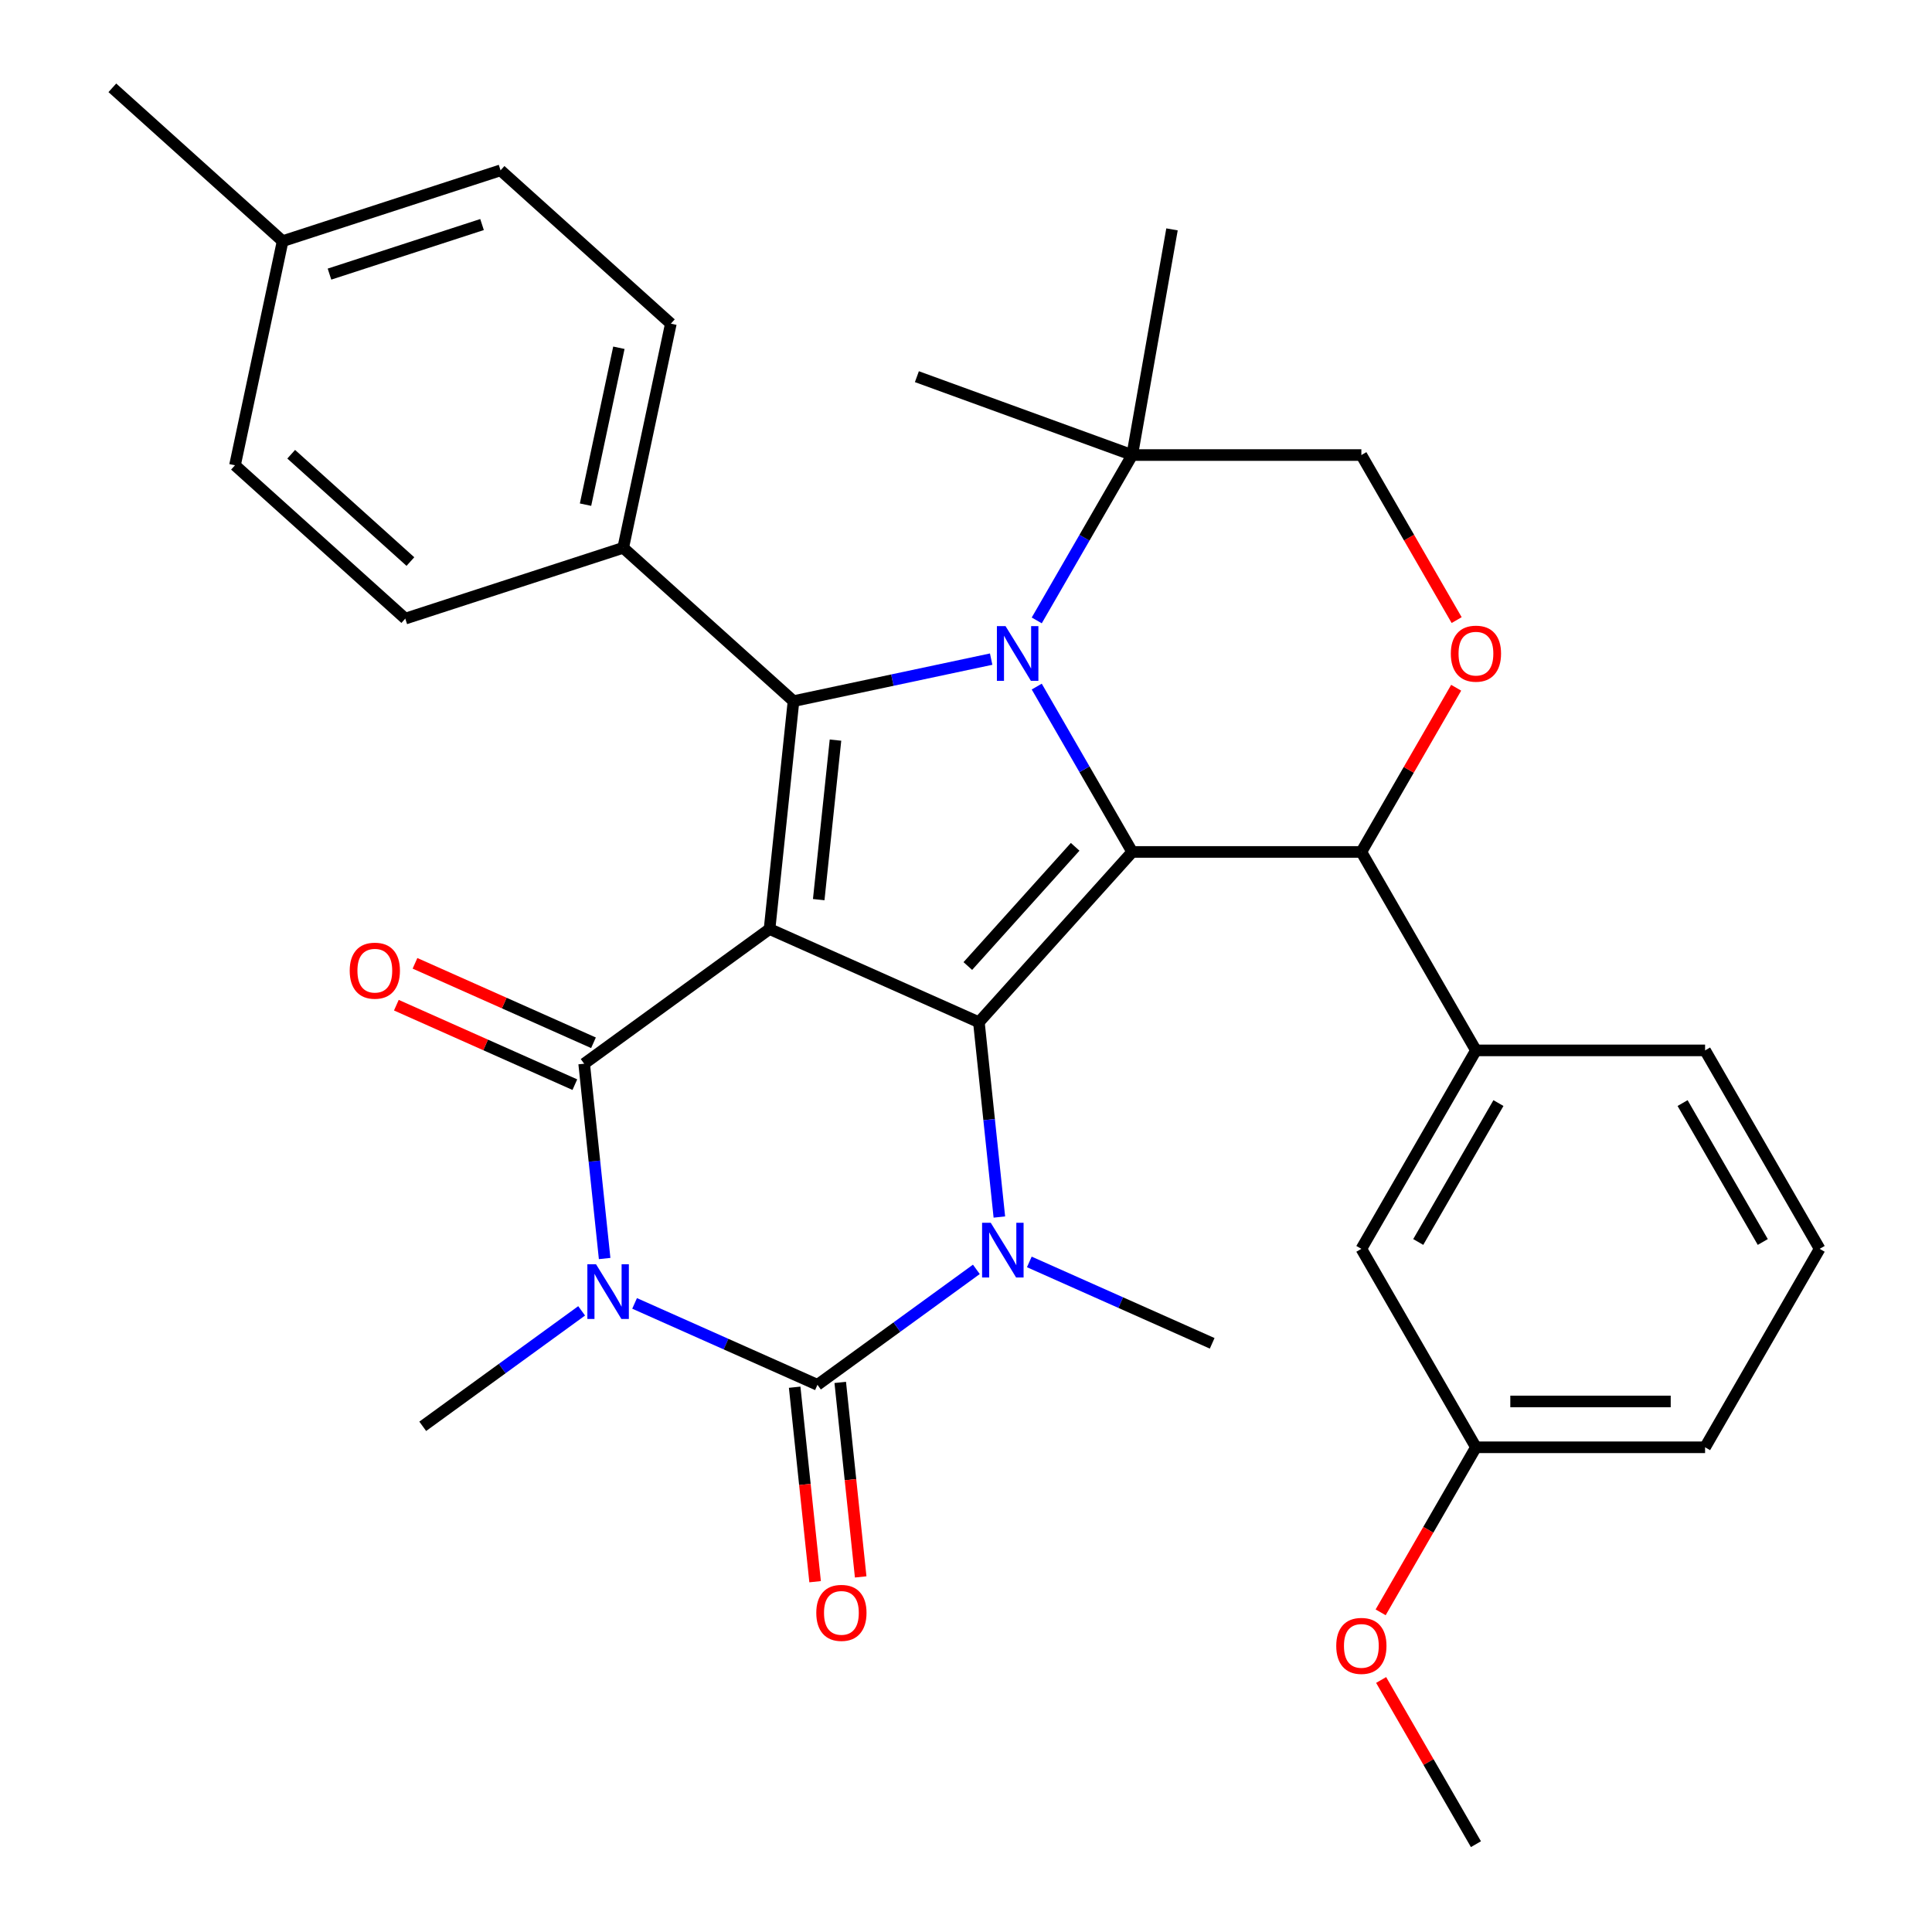 <?xml version='1.0' encoding='iso-8859-1'?>
<svg version='1.1' baseProfile='full'
              xmlns='http://www.w3.org/2000/svg'
                      xmlns:rdkit='http://www.rdkit.org/xml'
                      xmlns:xlink='http://www.w3.org/1999/xlink'
                  xml:space='preserve'
width='1000px' height='1000px' viewBox='0 0 1000 1000'>
<!-- END OF HEADER -->
<rect style='opacity:1.0;fill:#FFFFFF;stroke:none' width='1000' height='1000' x='0' y='0'> </rect>
<path class='bond-0' d='M 398.317,480.864 L 506.67,529.106' style='fill:none;fill-rule:evenodd;stroke:#000000;stroke-width:6px;stroke-linecap:butt;stroke-linejoin:miter;stroke-opacity:1' />
<path class='bond-4' d='M 398.317,480.864 L 302.362,550.58' style='fill:none;fill-rule:evenodd;stroke:#000000;stroke-width:6px;stroke-linecap:butt;stroke-linejoin:miter;stroke-opacity:1' />
<path class='bond-7' d='M 398.317,480.864 L 410.715,362.908' style='fill:none;fill-rule:evenodd;stroke:#000000;stroke-width:6px;stroke-linecap:butt;stroke-linejoin:miter;stroke-opacity:1' />
<path class='bond-7' d='M 423.768,465.65 L 432.447,383.081' style='fill:none;fill-rule:evenodd;stroke:#000000;stroke-width:6px;stroke-linecap:butt;stroke-linejoin:miter;stroke-opacity:1' />
<path class='bond-2' d='M 506.67,529.106 L 586.033,440.964' style='fill:none;fill-rule:evenodd;stroke:#000000;stroke-width:6px;stroke-linecap:butt;stroke-linejoin:miter;stroke-opacity:1' />
<path class='bond-2' d='M 500.946,500.012 L 556.5,438.313' style='fill:none;fill-rule:evenodd;stroke:#000000;stroke-width:6px;stroke-linecap:butt;stroke-linejoin:miter;stroke-opacity:1' />
<path class='bond-6' d='M 506.67,529.106 L 511.968,579.522' style='fill:none;fill-rule:evenodd;stroke:#000000;stroke-width:6px;stroke-linecap:butt;stroke-linejoin:miter;stroke-opacity:1' />
<path class='bond-6' d='M 511.968,579.522 L 517.267,629.938' style='fill:none;fill-rule:evenodd;stroke:#0000FF;stroke-width:6px;stroke-linecap:butt;stroke-linejoin:miter;stroke-opacity:1' />
<path class='bond-1' d='M 312.96,651.411 L 307.661,600.995' style='fill:none;fill-rule:evenodd;stroke:#0000FF;stroke-width:6px;stroke-linecap:butt;stroke-linejoin:miter;stroke-opacity:1' />
<path class='bond-1' d='M 307.661,600.995 L 302.362,550.58' style='fill:none;fill-rule:evenodd;stroke:#000000;stroke-width:6px;stroke-linecap:butt;stroke-linejoin:miter;stroke-opacity:1' />
<path class='bond-5' d='M 328.465,674.638 L 375.789,695.708' style='fill:none;fill-rule:evenodd;stroke:#0000FF;stroke-width:6px;stroke-linecap:butt;stroke-linejoin:miter;stroke-opacity:1' />
<path class='bond-5' d='M 375.789,695.708 L 423.113,716.778' style='fill:none;fill-rule:evenodd;stroke:#000000;stroke-width:6px;stroke-linecap:butt;stroke-linejoin:miter;stroke-opacity:1' />
<path class='bond-17' d='M 301.055,678.494 L 259.93,708.373' style='fill:none;fill-rule:evenodd;stroke:#0000FF;stroke-width:6px;stroke-linecap:butt;stroke-linejoin:miter;stroke-opacity:1' />
<path class='bond-17' d='M 259.93,708.373 L 218.806,738.251' style='fill:none;fill-rule:evenodd;stroke:#000000;stroke-width:6px;stroke-linecap:butt;stroke-linejoin:miter;stroke-opacity:1' />
<path class='bond-8' d='M 586.033,440.964 L 704.639,440.964' style='fill:none;fill-rule:evenodd;stroke:#000000;stroke-width:6px;stroke-linecap:butt;stroke-linejoin:miter;stroke-opacity:1' />
<path class='bond-33' d='M 586.033,440.964 L 561.325,398.169' style='fill:none;fill-rule:evenodd;stroke:#000000;stroke-width:6px;stroke-linecap:butt;stroke-linejoin:miter;stroke-opacity:1' />
<path class='bond-33' d='M 561.325,398.169 L 536.617,355.373' style='fill:none;fill-rule:evenodd;stroke:#0000FF;stroke-width:6px;stroke-linecap:butt;stroke-linejoin:miter;stroke-opacity:1' />
<path class='bond-3' d='M 513.024,341.161 L 461.87,352.034' style='fill:none;fill-rule:evenodd;stroke:#0000FF;stroke-width:6px;stroke-linecap:butt;stroke-linejoin:miter;stroke-opacity:1' />
<path class='bond-3' d='M 461.87,352.034 L 410.715,362.908' style='fill:none;fill-rule:evenodd;stroke:#000000;stroke-width:6px;stroke-linecap:butt;stroke-linejoin:miter;stroke-opacity:1' />
<path class='bond-10' d='M 536.617,321.123 L 561.325,278.327' style='fill:none;fill-rule:evenodd;stroke:#0000FF;stroke-width:6px;stroke-linecap:butt;stroke-linejoin:miter;stroke-opacity:1' />
<path class='bond-10' d='M 561.325,278.327 L 586.033,235.532' style='fill:none;fill-rule:evenodd;stroke:#000000;stroke-width:6px;stroke-linecap:butt;stroke-linejoin:miter;stroke-opacity:1' />
<path class='bond-14' d='M 307.187,539.744 L 260.993,519.178' style='fill:none;fill-rule:evenodd;stroke:#000000;stroke-width:6px;stroke-linecap:butt;stroke-linejoin:miter;stroke-opacity:1' />
<path class='bond-14' d='M 260.993,519.178 L 214.799,498.611' style='fill:none;fill-rule:evenodd;stroke:#FF0000;stroke-width:6px;stroke-linecap:butt;stroke-linejoin:miter;stroke-opacity:1' />
<path class='bond-14' d='M 297.538,561.415 L 251.345,540.848' style='fill:none;fill-rule:evenodd;stroke:#000000;stroke-width:6px;stroke-linecap:butt;stroke-linejoin:miter;stroke-opacity:1' />
<path class='bond-14' d='M 251.345,540.848 L 205.151,520.281' style='fill:none;fill-rule:evenodd;stroke:#FF0000;stroke-width:6px;stroke-linecap:butt;stroke-linejoin:miter;stroke-opacity:1' />
<path class='bond-13' d='M 411.317,718.018 L 416.607,768.354' style='fill:none;fill-rule:evenodd;stroke:#000000;stroke-width:6px;stroke-linecap:butt;stroke-linejoin:miter;stroke-opacity:1' />
<path class='bond-13' d='M 416.607,768.354 L 421.898,818.689' style='fill:none;fill-rule:evenodd;stroke:#FF0000;stroke-width:6px;stroke-linecap:butt;stroke-linejoin:miter;stroke-opacity:1' />
<path class='bond-13' d='M 434.908,715.538 L 440.199,765.874' style='fill:none;fill-rule:evenodd;stroke:#000000;stroke-width:6px;stroke-linecap:butt;stroke-linejoin:miter;stroke-opacity:1' />
<path class='bond-13' d='M 440.199,765.874 L 445.489,816.21' style='fill:none;fill-rule:evenodd;stroke:#FF0000;stroke-width:6px;stroke-linecap:butt;stroke-linejoin:miter;stroke-opacity:1' />
<path class='bond-34' d='M 423.113,716.778 L 464.237,686.899' style='fill:none;fill-rule:evenodd;stroke:#000000;stroke-width:6px;stroke-linecap:butt;stroke-linejoin:miter;stroke-opacity:1' />
<path class='bond-34' d='M 464.237,686.899 L 505.362,657.02' style='fill:none;fill-rule:evenodd;stroke:#0000FF;stroke-width:6px;stroke-linecap:butt;stroke-linejoin:miter;stroke-opacity:1' />
<path class='bond-20' d='M 532.773,653.165 L 580.096,674.235' style='fill:none;fill-rule:evenodd;stroke:#0000FF;stroke-width:6px;stroke-linecap:butt;stroke-linejoin:miter;stroke-opacity:1' />
<path class='bond-20' d='M 580.096,674.235 L 627.42,695.304' style='fill:none;fill-rule:evenodd;stroke:#000000;stroke-width:6px;stroke-linecap:butt;stroke-linejoin:miter;stroke-opacity:1' />
<path class='bond-12' d='M 410.715,362.908 L 322.573,283.544' style='fill:none;fill-rule:evenodd;stroke:#000000;stroke-width:6px;stroke-linecap:butt;stroke-linejoin:miter;stroke-opacity:1' />
<path class='bond-9' d='M 704.639,440.964 L 729.174,398.469' style='fill:none;fill-rule:evenodd;stroke:#000000;stroke-width:6px;stroke-linecap:butt;stroke-linejoin:miter;stroke-opacity:1' />
<path class='bond-9' d='M 729.174,398.469 L 753.709,355.973' style='fill:none;fill-rule:evenodd;stroke:#FF0000;stroke-width:6px;stroke-linecap:butt;stroke-linejoin:miter;stroke-opacity:1' />
<path class='bond-11' d='M 704.639,440.964 L 763.943,543.68' style='fill:none;fill-rule:evenodd;stroke:#000000;stroke-width:6px;stroke-linecap:butt;stroke-linejoin:miter;stroke-opacity:1' />
<path class='bond-35' d='M 753.963,320.963 L 729.301,278.247' style='fill:none;fill-rule:evenodd;stroke:#FF0000;stroke-width:6px;stroke-linecap:butt;stroke-linejoin:miter;stroke-opacity:1' />
<path class='bond-35' d='M 729.301,278.247 L 704.639,235.532' style='fill:none;fill-rule:evenodd;stroke:#000000;stroke-width:6px;stroke-linecap:butt;stroke-linejoin:miter;stroke-opacity:1' />
<path class='bond-15' d='M 586.033,235.532 L 704.639,235.532' style='fill:none;fill-rule:evenodd;stroke:#000000;stroke-width:6px;stroke-linecap:butt;stroke-linejoin:miter;stroke-opacity:1' />
<path class='bond-27' d='M 586.033,235.532 L 474.579,194.966' style='fill:none;fill-rule:evenodd;stroke:#000000;stroke-width:6px;stroke-linecap:butt;stroke-linejoin:miter;stroke-opacity:1' />
<path class='bond-28' d='M 586.033,235.532 L 606.629,118.727' style='fill:none;fill-rule:evenodd;stroke:#000000;stroke-width:6px;stroke-linecap:butt;stroke-linejoin:miter;stroke-opacity:1' />
<path class='bond-16' d='M 763.943,543.68 L 704.639,646.397' style='fill:none;fill-rule:evenodd;stroke:#000000;stroke-width:6px;stroke-linecap:butt;stroke-linejoin:miter;stroke-opacity:1' />
<path class='bond-16' d='M 775.59,570.948 L 734.078,642.85' style='fill:none;fill-rule:evenodd;stroke:#000000;stroke-width:6px;stroke-linecap:butt;stroke-linejoin:miter;stroke-opacity:1' />
<path class='bond-25' d='M 763.943,543.68 L 882.549,543.68' style='fill:none;fill-rule:evenodd;stroke:#000000;stroke-width:6px;stroke-linecap:butt;stroke-linejoin:miter;stroke-opacity:1' />
<path class='bond-18' d='M 322.573,283.544 L 347.233,167.53' style='fill:none;fill-rule:evenodd;stroke:#000000;stroke-width:6px;stroke-linecap:butt;stroke-linejoin:miter;stroke-opacity:1' />
<path class='bond-18' d='M 303.069,261.21 L 320.331,180' style='fill:none;fill-rule:evenodd;stroke:#000000;stroke-width:6px;stroke-linecap:butt;stroke-linejoin:miter;stroke-opacity:1' />
<path class='bond-19' d='M 322.573,283.544 L 209.772,320.196' style='fill:none;fill-rule:evenodd;stroke:#000000;stroke-width:6px;stroke-linecap:butt;stroke-linejoin:miter;stroke-opacity:1' />
<path class='bond-21' d='M 704.639,646.397 L 763.943,749.113' style='fill:none;fill-rule:evenodd;stroke:#000000;stroke-width:6px;stroke-linecap:butt;stroke-linejoin:miter;stroke-opacity:1' />
<path class='bond-23' d='M 347.233,167.53 L 259.091,88.166' style='fill:none;fill-rule:evenodd;stroke:#000000;stroke-width:6px;stroke-linecap:butt;stroke-linejoin:miter;stroke-opacity:1' />
<path class='bond-22' d='M 209.772,320.196 L 121.63,240.832' style='fill:none;fill-rule:evenodd;stroke:#000000;stroke-width:6px;stroke-linecap:butt;stroke-linejoin:miter;stroke-opacity:1' />
<path class='bond-22' d='M 212.423,290.663 L 150.724,235.109' style='fill:none;fill-rule:evenodd;stroke:#000000;stroke-width:6px;stroke-linecap:butt;stroke-linejoin:miter;stroke-opacity:1' />
<path class='bond-26' d='M 763.943,749.113 L 739.281,791.828' style='fill:none;fill-rule:evenodd;stroke:#000000;stroke-width:6px;stroke-linecap:butt;stroke-linejoin:miter;stroke-opacity:1' />
<path class='bond-26' d='M 739.281,791.828 L 714.619,834.544' style='fill:none;fill-rule:evenodd;stroke:#FF0000;stroke-width:6px;stroke-linecap:butt;stroke-linejoin:miter;stroke-opacity:1' />
<path class='bond-37' d='M 763.943,749.113 L 882.549,749.113' style='fill:none;fill-rule:evenodd;stroke:#000000;stroke-width:6px;stroke-linecap:butt;stroke-linejoin:miter;stroke-opacity:1' />
<path class='bond-37' d='M 781.734,725.392 L 864.758,725.392' style='fill:none;fill-rule:evenodd;stroke:#000000;stroke-width:6px;stroke-linecap:butt;stroke-linejoin:miter;stroke-opacity:1' />
<path class='bond-24' d='M 121.63,240.832 L 146.289,124.818' style='fill:none;fill-rule:evenodd;stroke:#000000;stroke-width:6px;stroke-linecap:butt;stroke-linejoin:miter;stroke-opacity:1' />
<path class='bond-36' d='M 259.091,88.166 L 146.289,124.818' style='fill:none;fill-rule:evenodd;stroke:#000000;stroke-width:6px;stroke-linecap:butt;stroke-linejoin:miter;stroke-opacity:1' />
<path class='bond-36' d='M 249.501,116.224 L 170.54,141.88' style='fill:none;fill-rule:evenodd;stroke:#000000;stroke-width:6px;stroke-linecap:butt;stroke-linejoin:miter;stroke-opacity:1' />
<path class='bond-31' d='M 146.289,124.818 L 58.148,45.455' style='fill:none;fill-rule:evenodd;stroke:#000000;stroke-width:6px;stroke-linecap:butt;stroke-linejoin:miter;stroke-opacity:1' />
<path class='bond-29' d='M 882.549,543.68 L 941.852,646.397' style='fill:none;fill-rule:evenodd;stroke:#000000;stroke-width:6px;stroke-linecap:butt;stroke-linejoin:miter;stroke-opacity:1' />
<path class='bond-29' d='M 870.901,570.949 L 912.414,642.85' style='fill:none;fill-rule:evenodd;stroke:#000000;stroke-width:6px;stroke-linecap:butt;stroke-linejoin:miter;stroke-opacity:1' />
<path class='bond-32' d='M 714.873,869.554 L 739.408,912.05' style='fill:none;fill-rule:evenodd;stroke:#FF0000;stroke-width:6px;stroke-linecap:butt;stroke-linejoin:miter;stroke-opacity:1' />
<path class='bond-32' d='M 739.408,912.05 L 763.943,954.545' style='fill:none;fill-rule:evenodd;stroke:#000000;stroke-width:6px;stroke-linecap:butt;stroke-linejoin:miter;stroke-opacity:1' />
<path class='bond-30' d='M 941.852,646.397 L 882.549,749.113' style='fill:none;fill-rule:evenodd;stroke:#000000;stroke-width:6px;stroke-linecap:butt;stroke-linejoin:miter;stroke-opacity:1' />
<path  class='atom-2' d='M 308.5 654.376
L 317.78 669.376
Q 318.7 670.856, 320.18 673.536
Q 321.66 676.216, 321.74 676.376
L 321.74 654.376
L 325.5 654.376
L 325.5 682.696
L 321.62 682.696
L 311.66 666.296
Q 310.5 664.376, 309.26 662.176
Q 308.06 659.976, 307.7 659.296
L 307.7 682.696
L 304.02 682.696
L 304.02 654.376
L 308.5 654.376
' fill='#0000FF'/>
<path  class='atom-4' d='M 520.47 324.088
L 529.75 339.088
Q 530.67 340.568, 532.15 343.248
Q 533.63 345.928, 533.71 346.088
L 533.71 324.088
L 537.47 324.088
L 537.47 352.408
L 533.59 352.408
L 523.63 336.008
Q 522.47 334.088, 521.23 331.888
Q 520.03 329.688, 519.67 329.008
L 519.67 352.408
L 515.99 352.408
L 515.99 324.088
L 520.47 324.088
' fill='#0000FF'/>
<path  class='atom-7' d='M 512.807 632.903
L 522.087 647.903
Q 523.007 649.383, 524.487 652.063
Q 525.967 654.743, 526.047 654.903
L 526.047 632.903
L 529.807 632.903
L 529.807 661.223
L 525.927 661.223
L 515.967 644.823
Q 514.807 642.903, 513.567 640.703
Q 512.367 638.503, 512.007 637.823
L 512.007 661.223
L 508.327 661.223
L 508.327 632.903
L 512.807 632.903
' fill='#0000FF'/>
<path  class='atom-10' d='M 750.943 338.328
Q 750.943 331.528, 754.303 327.728
Q 757.663 323.928, 763.943 323.928
Q 770.223 323.928, 773.583 327.728
Q 776.943 331.528, 776.943 338.328
Q 776.943 345.208, 773.543 349.128
Q 770.143 353.008, 763.943 353.008
Q 757.703 353.008, 754.303 349.128
Q 750.943 345.248, 750.943 338.328
M 763.943 349.808
Q 768.263 349.808, 770.583 346.928
Q 772.943 344.008, 772.943 338.328
Q 772.943 332.768, 770.583 329.968
Q 768.263 327.128, 763.943 327.128
Q 759.623 327.128, 757.263 329.928
Q 754.943 332.728, 754.943 338.328
Q 754.943 344.048, 757.263 346.928
Q 759.623 349.808, 763.943 349.808
' fill='#FF0000'/>
<path  class='atom-14' d='M 422.51 834.815
Q 422.51 828.015, 425.87 824.215
Q 429.23 820.415, 435.51 820.415
Q 441.79 820.415, 445.15 824.215
Q 448.51 828.015, 448.51 834.815
Q 448.51 841.695, 445.11 845.615
Q 441.71 849.495, 435.51 849.495
Q 429.27 849.495, 425.87 845.615
Q 422.51 841.735, 422.51 834.815
M 435.51 846.295
Q 439.83 846.295, 442.15 843.415
Q 444.51 840.495, 444.51 834.815
Q 444.51 829.255, 442.15 826.455
Q 439.83 823.615, 435.51 823.615
Q 431.19 823.615, 428.83 826.415
Q 426.51 829.215, 426.51 834.815
Q 426.51 840.535, 428.83 843.415
Q 431.19 846.295, 435.51 846.295
' fill='#FF0000'/>
<path  class='atom-15' d='M 181.01 502.418
Q 181.01 495.618, 184.37 491.818
Q 187.73 488.018, 194.01 488.018
Q 200.29 488.018, 203.65 491.818
Q 207.01 495.618, 207.01 502.418
Q 207.01 509.298, 203.61 513.218
Q 200.21 517.098, 194.01 517.098
Q 187.77 517.098, 184.37 513.218
Q 181.01 509.338, 181.01 502.418
M 194.01 513.898
Q 198.33 513.898, 200.65 511.018
Q 203.01 508.098, 203.01 502.418
Q 203.01 496.858, 200.65 494.058
Q 198.33 491.218, 194.01 491.218
Q 189.69 491.218, 187.33 494.018
Q 185.01 496.818, 185.01 502.418
Q 185.01 508.138, 187.33 511.018
Q 189.69 513.898, 194.01 513.898
' fill='#FF0000'/>
<path  class='atom-27' d='M 691.639 851.909
Q 691.639 845.109, 694.999 841.309
Q 698.359 837.509, 704.639 837.509
Q 710.919 837.509, 714.279 841.309
Q 717.639 845.109, 717.639 851.909
Q 717.639 858.789, 714.239 862.709
Q 710.839 866.589, 704.639 866.589
Q 698.399 866.589, 694.999 862.709
Q 691.639 858.829, 691.639 851.909
M 704.639 863.389
Q 708.959 863.389, 711.279 860.509
Q 713.639 857.589, 713.639 851.909
Q 713.639 846.349, 711.279 843.549
Q 708.959 840.709, 704.639 840.709
Q 700.319 840.709, 697.959 843.509
Q 695.639 846.309, 695.639 851.909
Q 695.639 857.629, 697.959 860.509
Q 700.319 863.389, 704.639 863.389
' fill='#FF0000'/>
</svg>
